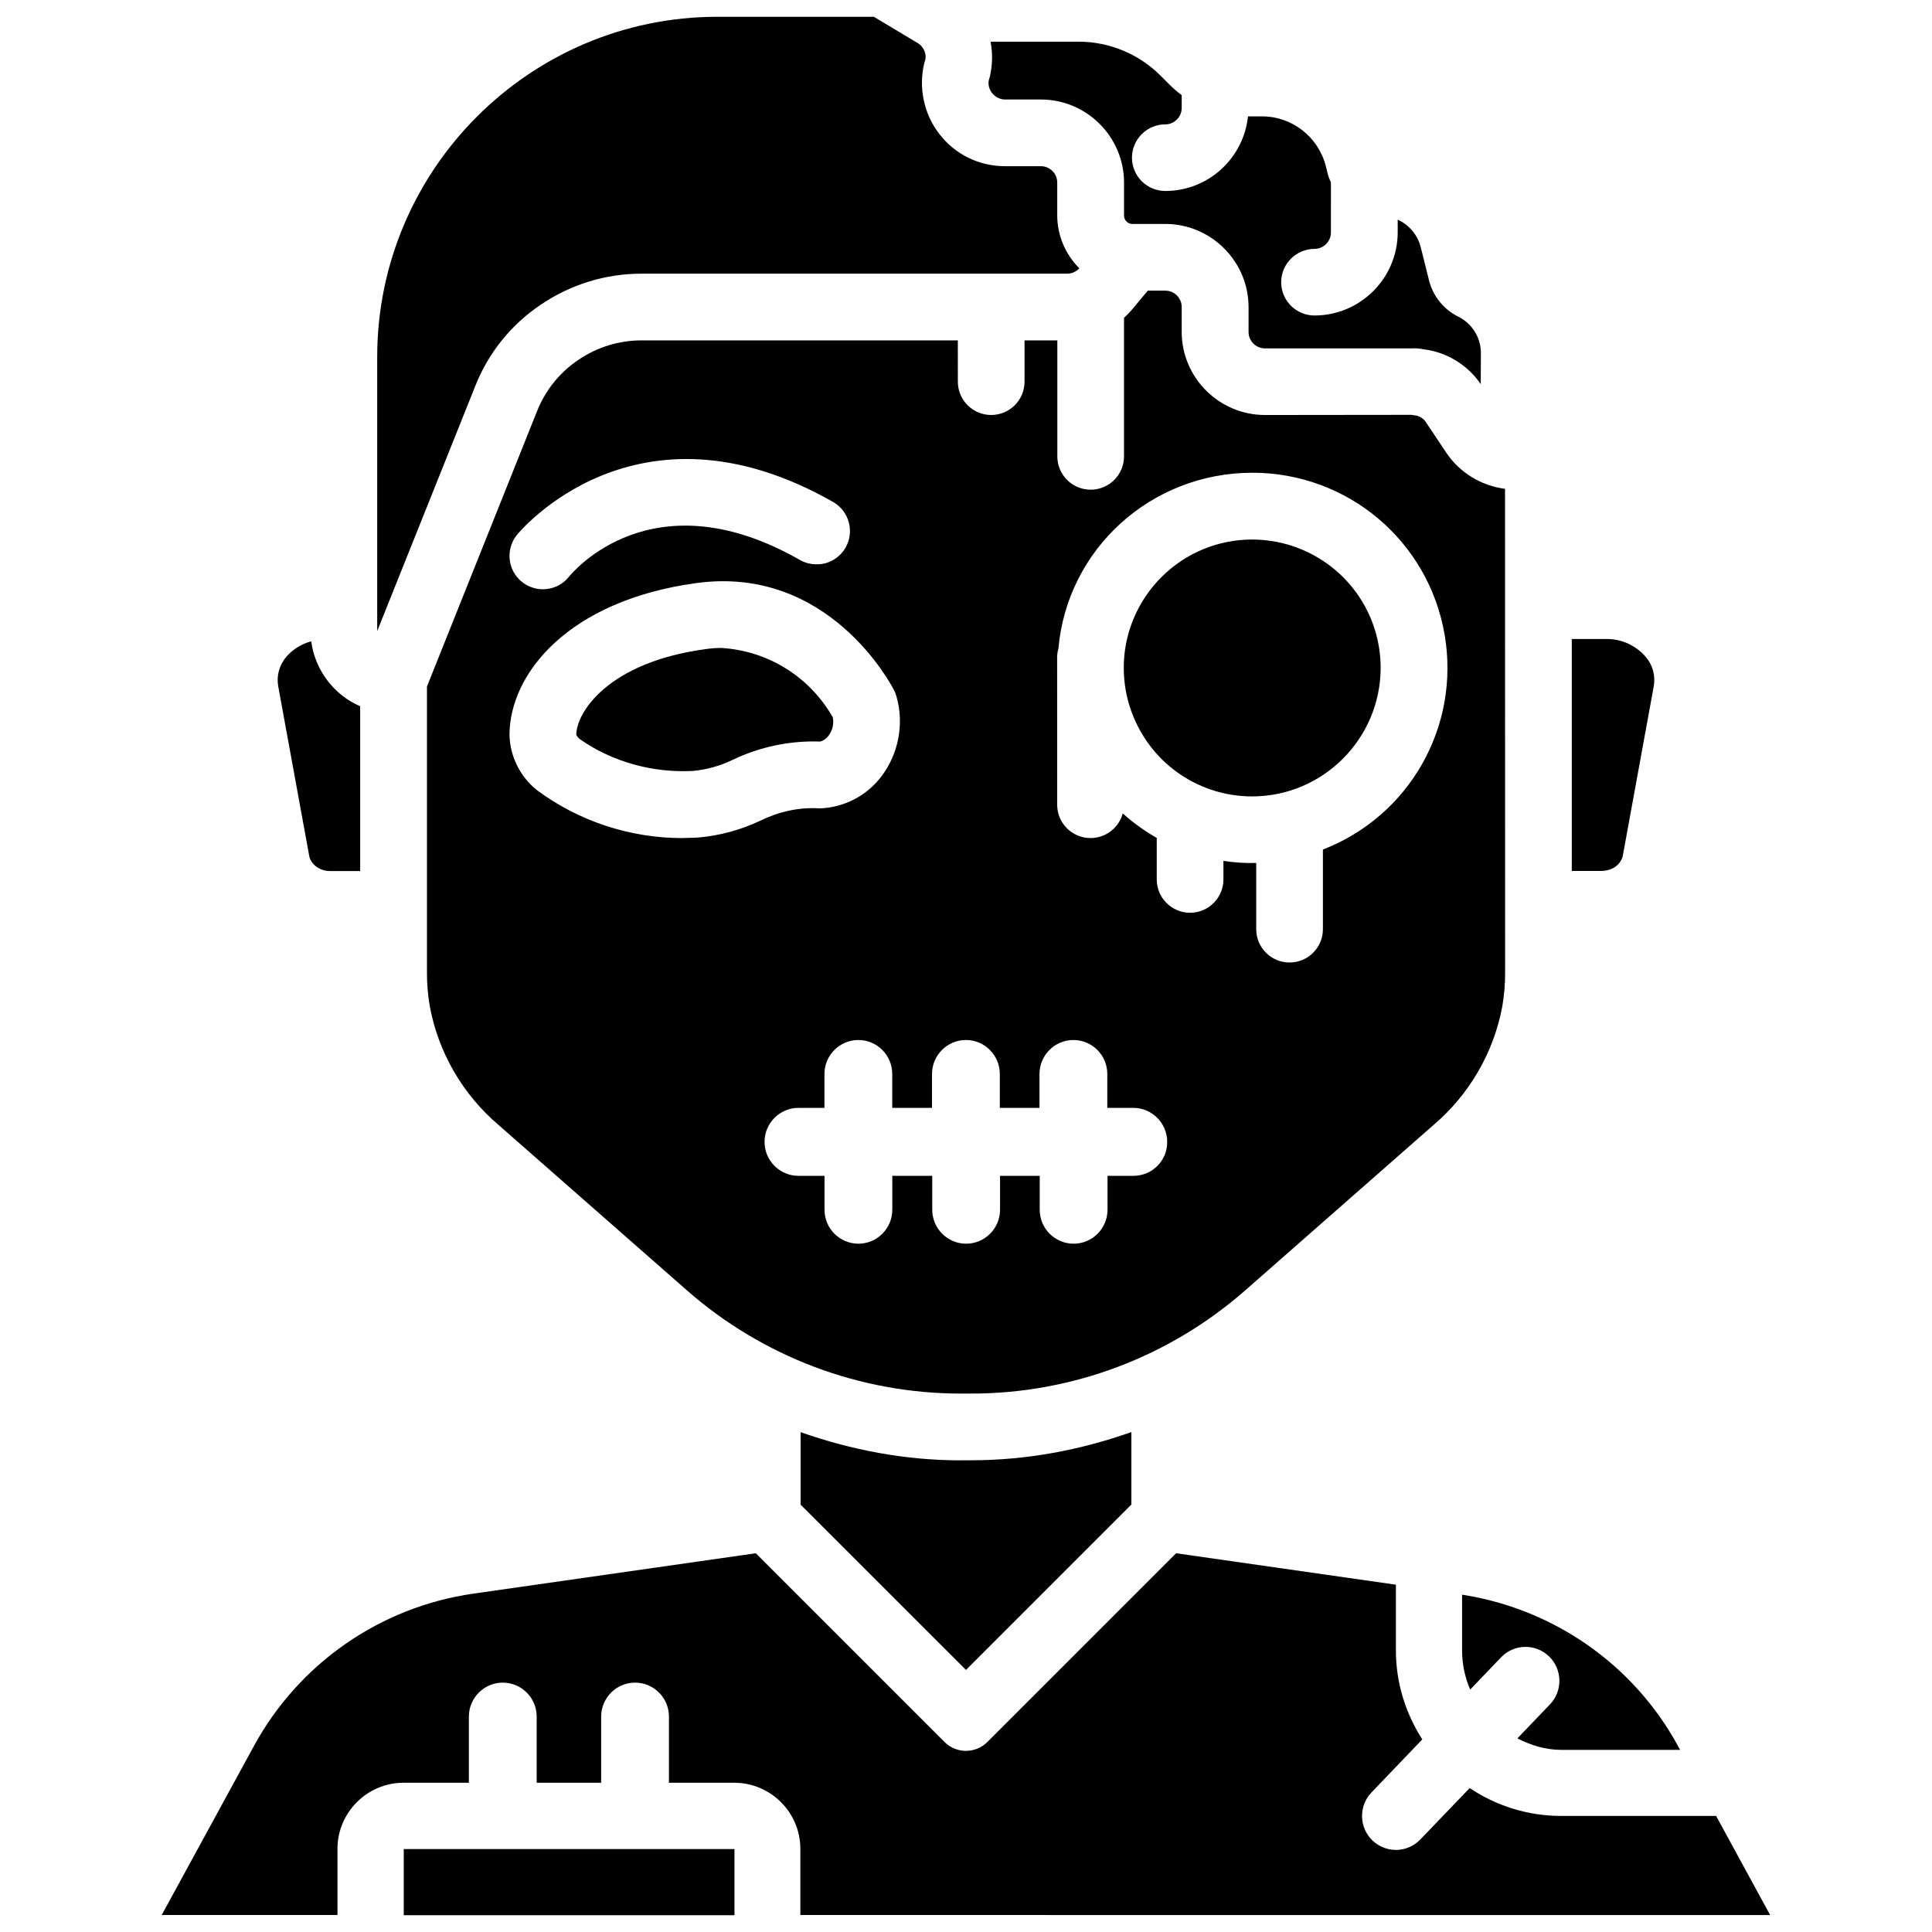 <?xml version="1.0" encoding="UTF-8"?>
<!-- Uploaded to: SVG Repo, www.svgrepo.com, Generator: SVG Repo Mixer Tools -->
<svg width="800px" height="800px" version="1.1" viewBox="144 144 512 512" xmlns="http://www.w3.org/2000/svg">
 <defs>
  <clipPath id="c">
   <path d="m243 148.09h188v163.91h-188z"/>
  </clipPath>
  <clipPath id="b">
   <path d="m250 634h89v17.902h-89z"/>
  </clipPath>
  <clipPath id="a">
   <path d="m186 555h428v96.902h-428z"/>
  </clipPath>
 </defs>
 <g clip-path="url(#c)">
  <path d="m287.42 224.67c7.894-5.332 17.109-8.145 26.598-8.145h0.125 112.68c1.219 0 2.371-0.523 3.211-1.426-3.672-3.652-5.836-8.711-5.856-13.938v-8.777c0-2.394-1.953-4.344-4.344-4.344h-9.488c-6.863 0-13.203-3.086-17.383-8.5-4.137-5.312-5.625-12.387-3.988-18.934 0 0 0.211-0.734 0.25-0.82 0.336-1.594-0.461-3.465-2.078-4.41l-11.566-6.926-41.539-0.004c-49.605 0.043-90.016 40.434-90.078 90.035v72.57 0.188l25.945-64.824c3.484-8.898 9.551-16.414 17.508-21.746z"/>
 </g>
 <path d="m488.88 289.58c-4.242-1.762-8.691-2.602-13.078-2.602-8.836 0-17.488 3.441-24.016 9.973-9.762 9.781-12.66 24.352-7.367 37.094 5.289 12.762 17.633 21.012 31.445 21.012 18.746-0.02 33.984-15.305 34.027-34.051-0.02-13.836-8.27-26.137-21.012-31.426z"/>
 <path d="m410.35 170.37h9.488c12.133 0 22.043 9.887 22.043 22.02v8.773c0 1.176 0.988 2.184 2.184 2.184h8.773c12.133 0.02 22.02 9.91 22.043 22.02v6.613c0 2.394 1.953 4.344 4.344 4.344h39.109c0.105-0.02 0.188-0.02 0.316-0.02 0.82 0 1.723 0.082 2.688 0.273 6.066 0.754 11.566 4.113 15.074 9.215l0.035-8.418c-0.062-4.008-2.371-7.684-6.047-9.488-3.84-1.93-6.633-5.394-7.684-9.551l-2.203-8.797c-0.82-3.297-3.106-5.961-6.109-7.328v3.379c-0.02 12.133-9.91 22.02-22.043 22.02-4.871 0-8.836-3.945-8.836-8.816 0-4.871 3.969-8.836 8.836-8.836 2.394 0 4.344-1.953 4.344-4.344l0.004-13.223v-0.062c-0.293-0.586-0.523-1.219-0.734-1.828l-0.586-2.352c-1.953-7.828-8.922-13.309-16.961-13.309h-0.043-3.652c-1.195 11.168-10.578 19.773-21.914 19.773-4.871 0-8.836-3.945-8.836-8.816 0-4.871 3.969-8.836 8.836-8.836 2.394 0 4.344-1.953 4.344-4.344v-3.402c-1.156-0.859-2.227-1.785-3.211-2.769l-2.394-2.394c-5.688-5.711-13.562-9.004-21.664-9.004-0.043-0.02-0.082-0.02-0.082 0h-23.301c0.586 3.086 0.523 6.254-0.211 9.363l-0.25 0.82c-0.25 1.09 0.062 2.434 0.859 3.422 0.84 1.066 2.117 1.719 3.441 1.719z"/>
 <path d="m231.47 374.83h7.977v-43.664c-7.031-3.043-11.965-9.637-12.973-17.215-2.539 0.676-4.828 2.082-6.59 4.098-1.867 2.184-2.668 5.059-2.141 7.891l8.25 45.133c0.609 2.246 2.981 3.801 5.477 3.758z"/>
 <path d="m574.04 370.9 8.207-44.945v-0.02c0.527-2.832-0.25-5.707-2.141-7.891-2.582-2.981-6.32-4.703-10.223-4.703h-0.316-9.027v61.465h7.828c2.777-0.023 5-1.469 5.672-3.906z"/>
 <path d="m531.47 566.61v14.82c0 3.672 0.777 7.16 2.141 10.328l8.164-8.523c3.441-3.609 9.133-3.738 12.723-0.293 3.57 3.441 3.695 9.133 0.273 12.723l-8.648 9.027c3.547 1.805 7.41 3.043 11.672 3.043h31.445l-0.566-1.051c-11.777-21.582-32.957-36.316-57.203-40.074z"/>
 <path d="m363.6 338.93c1.051-1.426 1.449-3.168 1.09-4.848-6.148-10.77-17.168-17.613-29.535-18.371-1.324 0-2.769 0.105-4.199 0.316-25.879 3.504-34.234 16.836-34.234 22.734 0.105 0.188 0.48 0.797 1.047 1.195 8.668 6.023 19.25 8.879 29.809 8.355 3.715-0.336 7.305-1.344 10.645-2.981h0.02c7.137-3.422 15.176-5.102 23.113-4.809 0.672-0.145 1.617-0.715 2.246-1.594z"/>
 <path d="m521.9 255.91c-0.672-1.051-1.785-1.723-3.043-1.848-0.293-0.043-0.566-0.062-0.84-0.125l-38.812 0.043c-12.133-0.02-22.043-9.91-22.043-22.02v-6.594c0-2.394-1.953-4.344-4.344-4.344h-4.641l-4.41 5.289c-0.609 0.672-1.238 1.324-1.891 1.91v36.734c0 4.871-3.969 8.816-8.836 8.816-4.871 0-8.836-3.945-8.836-8.816v-30.754h-8.691v10.957c0 4.871-3.969 8.816-8.836 8.816-4.871 0-8.836-3.945-8.836-8.816l-0.004-10.957h-83.715-0.105c-5.961 0-11.754 1.785-16.711 5.144-4.973 3.336-8.773 8.059-10.977 13.602l-29.18 72.988v75.719c-0.02 2.981 0.23 5.961 0.734 8.922 2.246 12.281 8.734 23.488 18.285 31.594l49.879 43.789c20.09 17.633 45.867 27.352 72.59 27.352h2.769c26.723 0 52.5-9.719 72.59-27.352l49.855-43.789c9.531-8.082 16.016-19.25 18.285-31.531 0.504-2.961 0.754-6.004 0.734-8.984l-0.02-128.11c-6.32-0.82-12.008-4.281-15.555-9.551zm-240.95 29.891c0.293-0.398 31.469-38.625 83.863-8.754 4.219 2.434 5.688 7.852 3.273 12.07-1.156 2.035-3.066 3.504-5.352 4.156-2.266 0.547-4.66 0.316-6.719-0.859-39.129-22.379-60.352 3.336-61.234 4.43-1.66 2.098-4.199 3.316-6.906 3.316-3.379 0-6.508-1.953-7.977-4.996-1.469-3.043-1.051-6.738 1.051-9.363zm48.133 80.148c-1.344 0.105-2.856 0.062-4.344 0.148-13.812 0-27.48-4.512-38.562-12.785-4.41-3.609-6.992-8.879-7.16-14.484 0-16.207 15.492-35.664 49.5-40.305 35.059-4.809 51.641 26.91 52.355 28.277 0.316 0.586 0.566 1.258 0.754 1.953 1.996 7.18 0.484 15.031-4.051 21.012-3.863 5.102-9.781 8.188-16.207 8.461h-0.188c-5.481-0.355-10.812 0.883-15.66 3.254-5.207 2.453-10.727 3.965-16.438 4.469zm115.31 89.656h-6.887v8.984c0 4.953-4.031 9.004-8.984 9.004s-8.984-4.031-8.984-9.004v-8.984h-10.516v8.984c0 4.953-4.031 9.004-8.984 9.004s-8.984-4.031-8.984-9.004v-8.984h-10.582v8.984c0 4.953-4.031 9.004-8.984 9.004-4.953 0-8.984-4.031-8.984-9.004v-8.984h-6.906c-4.953 0-8.984-4.031-8.984-9.004 0-4.953 4.031-9.004 8.984-9.004h6.887v-8.984c0-4.953 4.031-9.004 8.984-9.004s8.984 4.031 8.984 9.004v8.984h10.539v-8.984c0-4.953 4.031-9.004 8.984-9.004s8.984 4.031 8.984 9.004v8.984h10.516v-8.984c0-4.953 4.031-9.004 8.984-9.004s8.984 4.031 8.984 9.004v8.984h6.887c4.953 0 8.984 4.031 8.984 9.004 0.062 4.973-3.969 9.004-8.922 9.004zm50.191-86.465v21.117c0 4.871-3.969 8.816-8.836 8.816-4.871 0-8.836-3.945-8.836-8.816v-17.57c-2.856 0.105-5.856-0.105-8.691-0.547v4.914c0 4.871-3.969 8.836-8.836 8.836-4.871 0-8.836-3.969-8.836-8.836v-11c-3.234-1.848-6.254-4.008-9.004-6.488-1.027 3.758-4.449 6.527-8.543 6.527-4.871 0-8.836-3.945-8.836-8.816l-0.012-39.59c0.082-0.777 0.188-1.301 0.336-1.785 2.309-26.344 24.457-46.582 51.387-46.625 25.254 0 46.707 18.055 50.969 42.949 4.16 24.375-9.359 48.035-32.262 56.914z"/>
 <g clip-path="url(#b)">
  <path d="m251 634.02h87.641v17.527h-87.641z"/>
 </g>
 <g clip-path="url(#a)">
  <path d="m613.13 651.55-14.34-26.305h-41.02c-8.984 0-17.34-2.731-24.289-7.391l-13.059 13.602c-1.762 1.848-4.137 2.793-6.488 2.793-2.246 0-4.473-0.84-6.215-2.5-3.57-3.441-3.695-9.133-0.273-12.723l13.477-14.066c-4.367-6.824-6.992-14.863-6.992-23.555v-17.445l-58.254-8.332-50.023 50.023c-3.129 3.129-8.207 3.129-11.336 0l-50.023-50.023-74.879 10.707c-24.645 3.527-46.16 18.473-58.086 40.305l-24.477 44.859h46.582v-17.527c0-9.656 7.871-17.527 17.527-17.527h17.297v-17.527c0-4.953 4.031-9.004 8.984-9.004s8.984 4.031 8.984 9.004v17.527h17.086v-17.527c0-4.953 4.031-9.004 8.984-9.004s8.984 4.031 8.984 9.004v17.527h17.297c9.656 0 17.527 7.871 17.527 17.527v17.527l257.02 0.008z"/>
 </g>
 <path d="m398.61 531.01c-14.609 0-28.906-2.707-42.445-7.473v19.207l43.832 43.809 43.832-43.832v-19.207c-13.539 4.785-27.836 7.473-42.445 7.473h-2.773z"/>
</svg>